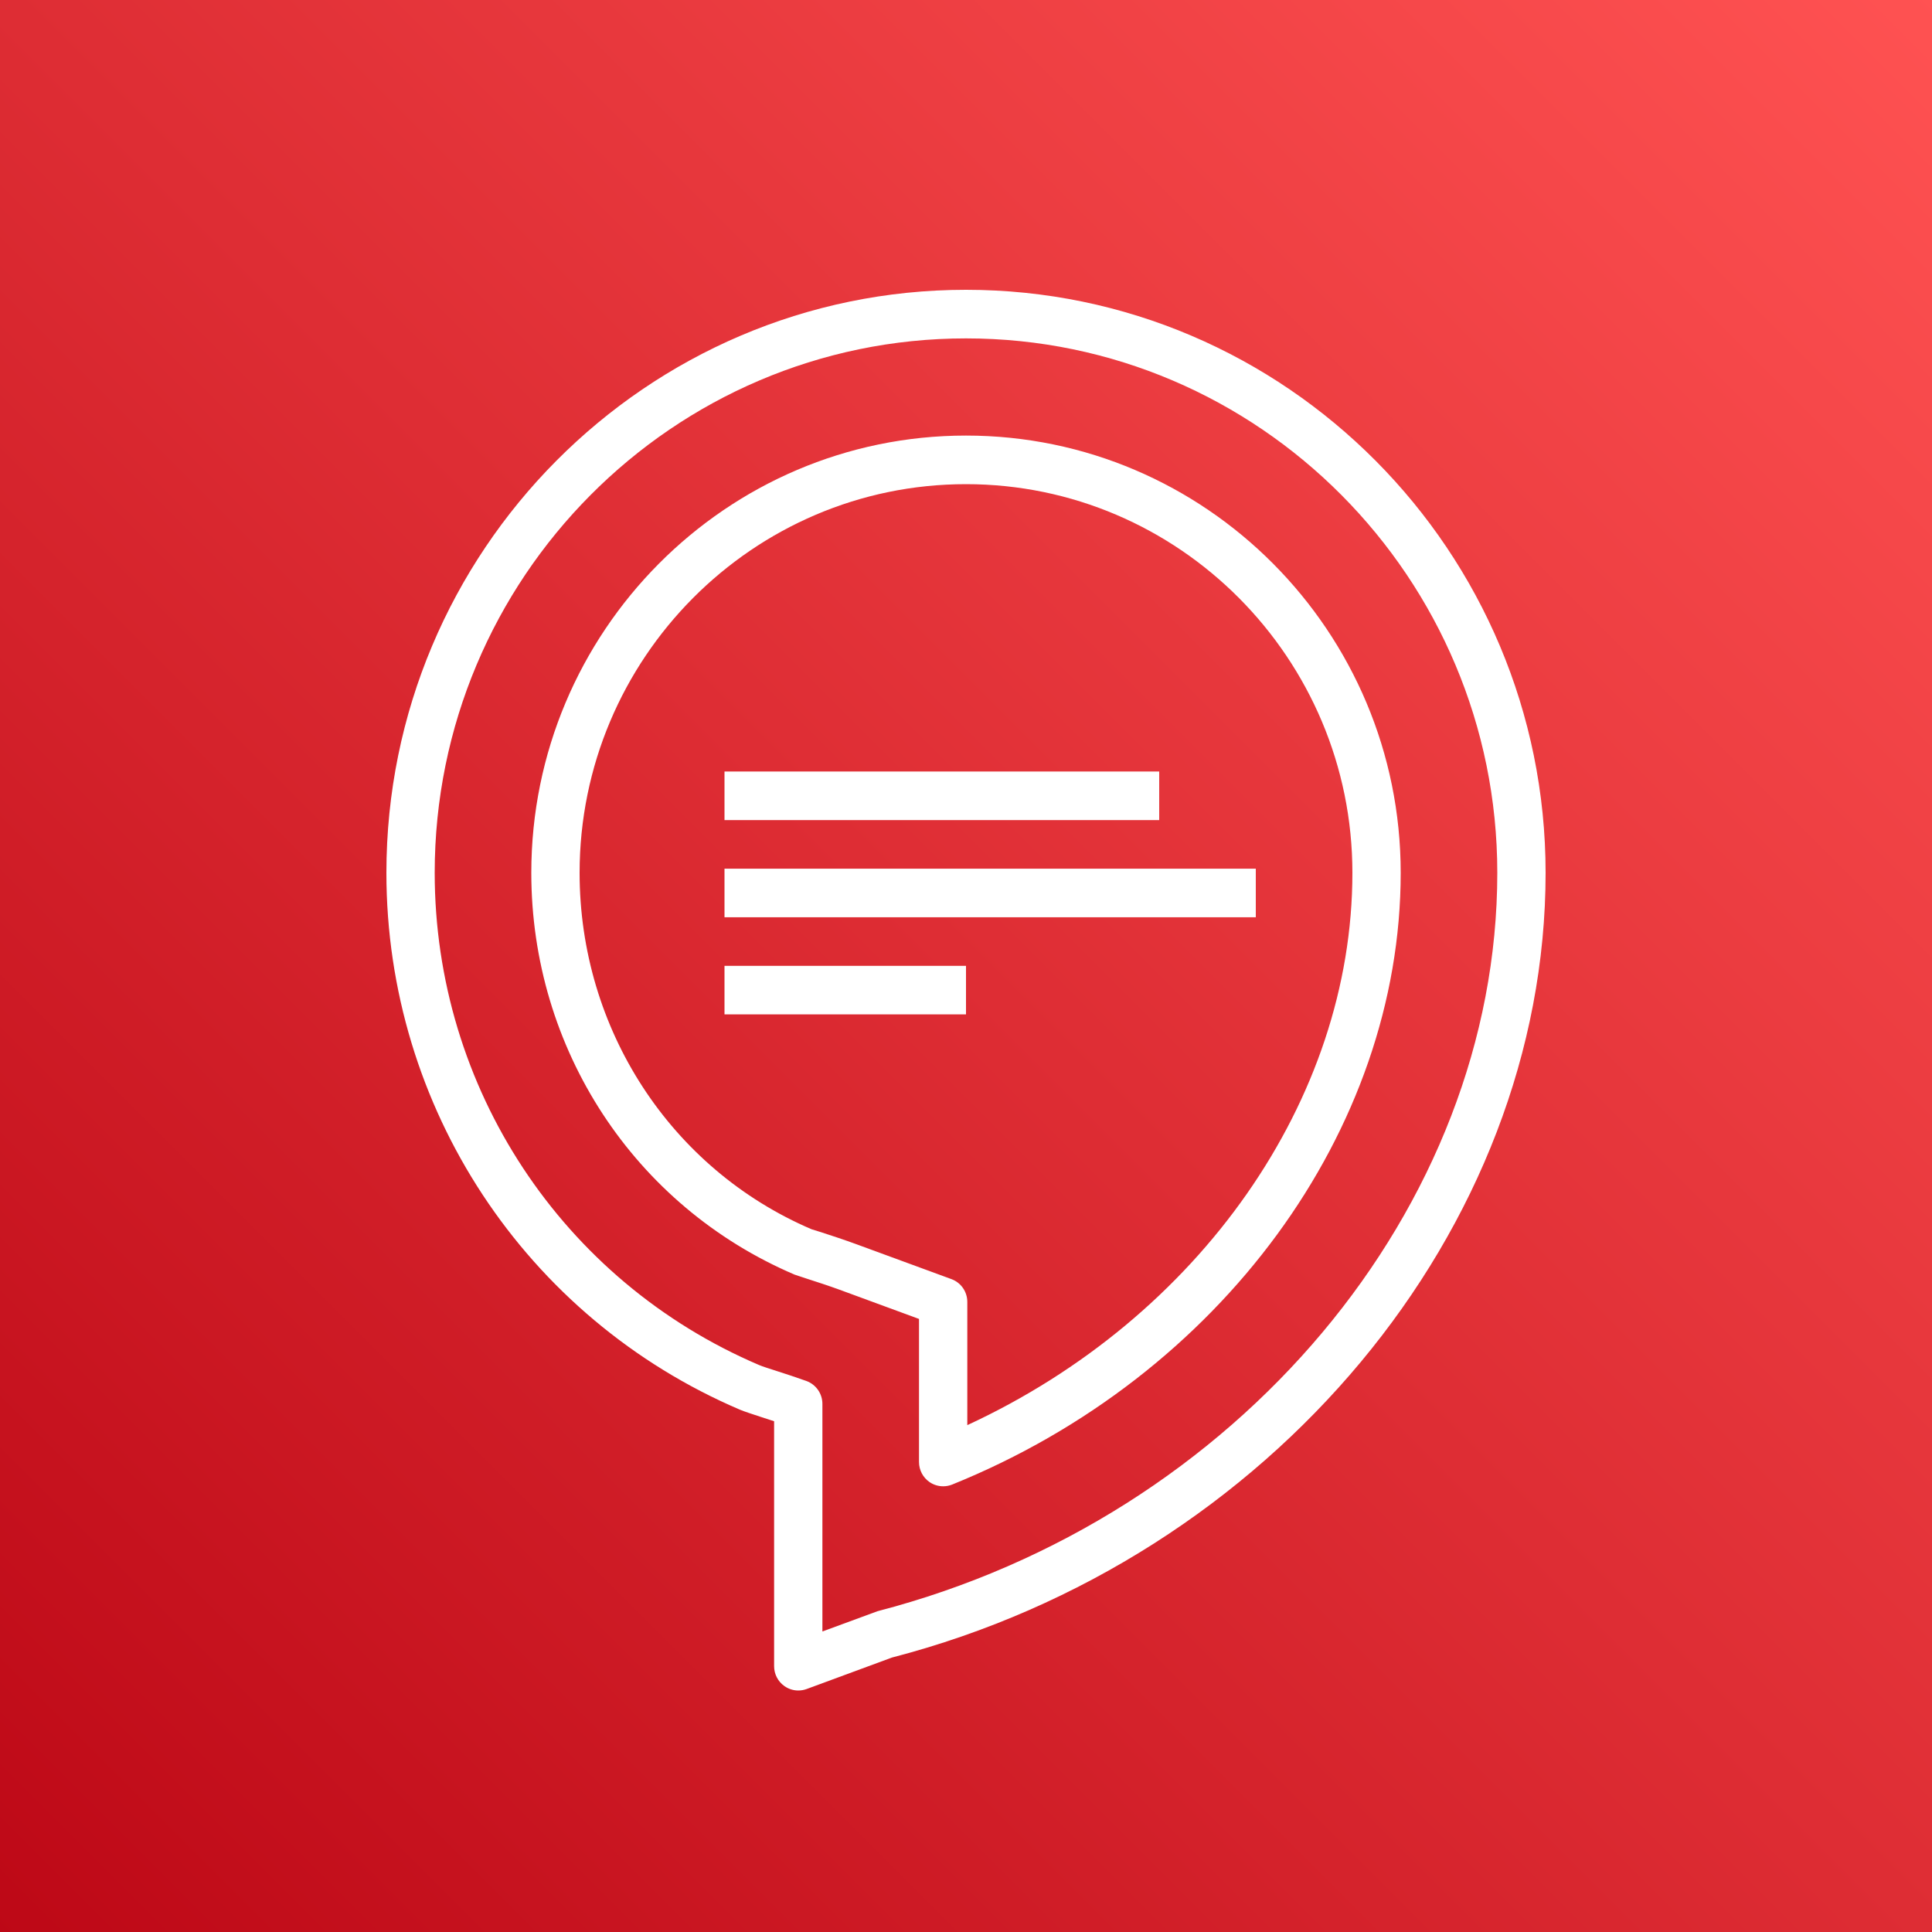 <?xml version="1.0" encoding="UTF-8"?>
<svg width="40px" height="40px" viewBox="0 0 40 40" version="1.1" xmlns="http://www.w3.org/2000/svg" xmlns:xlink="http://www.w3.org/1999/xlink">
    <rect x="0" y="0" width="40" height="40" fill="#333333" stroke="none"/>
    <!-- Generator: Sketch 64 (93537) - https://sketch.com -->
    <title>Icon-Architecture/32/Arch_Alexa-For-Business_32</title>
    <desc>Created with Sketch.</desc>
    <defs>
        <linearGradient x1="0%" y1="100%" x2="100%" y2="0%" id="linearGradient-1">
            <stop stop-color="#BD0816" offset="0%"></stop>
            <stop stop-color="#FF5252" offset="100%"></stop>
        </linearGradient>
    </defs>
    <g id="Icon-Architecture/32/Arch_Alexa-For-Business_32" stroke="none" stroke-width="1" fill="none" fill-rule="evenodd">
        <g id="Icon-Architecture-BG/32/Business-Applications" fill="url(#linearGradient-1)">
            <rect id="Rectangle" x="0" y="0" width="40" height="40"></rect>
        </g>
        <path d="M15,21.002 L20,21.002 L20,19.997 L15,19.997 L15,21.002 Z M15,18.991 L26,18.991 L26,17.985 L15,17.985 L15,18.991 Z M15,16.979 L24,16.979 L24,15.973 L15,15.973 L15,16.979 Z M20,10.024 C15.589,10.024 12,13.634 12,18.071 C12,21.305 13.885,24.201 16.802,25.45 L16.998,25.511 C17.224,25.584 17.487,25.671 17.727,25.759 L19.699,26.483 C19.896,26.555 20.027,26.743 20.027,26.955 L20.027,29.506 C24.825,27.286 28,22.774 28,18.071 C28,13.634 24.411,10.024 20,10.024 L20,10.024 Z M19.527,30.772 C19.429,30.772 19.331,30.743 19.247,30.686 C19.109,30.592 19.027,30.436 19.027,30.269 L19.027,27.307 L17.384,26.703 C17.157,26.62 16.905,26.538 16.69,26.469 L16.452,26.39 C13.124,24.969 11,21.71 11,18.071 C11,13.079 15.037,9.018 20,9.018 C24.963,9.018 29,13.079 29,18.071 C29,23.402 25.269,28.491 19.714,30.736 C19.653,30.76 19.591,30.772 19.527,30.772 L19.527,30.772 Z M20,7.006 C13.935,7.006 9,11.969 9,18.071 C9,22.519 11.636,26.52 15.715,28.261 C15.782,28.29 15.918,28.333 16.08,28.385 C16.271,28.446 16.496,28.52 16.699,28.593 C16.896,28.667 17.027,28.855 17.027,29.066 L17.027,33.778 L18.169,33.358 C25.623,31.421 31,24.998 31,18.071 C31,11.969 26.065,7.006 20,7.006 L20,7.006 Z M16.527,35 C16.426,35 16.326,34.969 16.241,34.909 C16.107,34.815 16.027,34.661 16.027,34.497 L16.027,29.425 C15.94,29.396 15.854,29.368 15.774,29.343 C15.575,29.278 15.408,29.223 15.324,29.188 C10.875,27.288 8,22.925 8,18.071 C8,11.415 13.383,6 20,6 C26.617,6 32,11.415 32,18.071 C32,25.45 26.308,32.282 18.466,34.318 L16.699,34.97 C16.644,34.99 16.585,35 16.527,35 L16.527,35 Z" id="Alexa-For-Business_Icon_32_Squid" fill="#FFFFFF"></path>
    </g>
</svg>